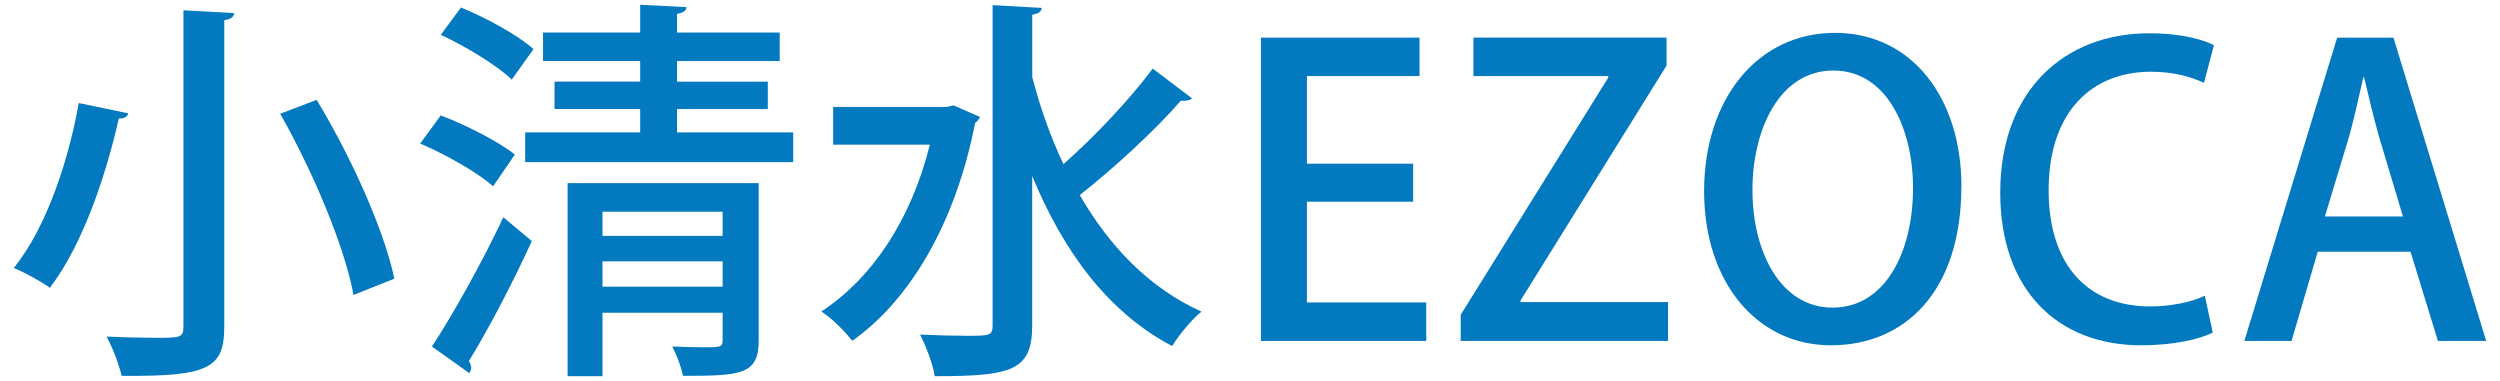 <?xml version="1.0" encoding="UTF-8"?><svg id="a" xmlns="http://www.w3.org/2000/svg" viewBox="0 0 420 64"><defs><style>.b{fill:#0379bf;}</style></defs><path class="b" d="M21.56,19.04c-.13,.53-.73,.93-1.6,.87-1.93,8.59-5.79,20.91-11.59,28.44-1.53-1.13-4.4-2.66-6.06-3.33,5.73-7.06,9.33-18.72,10.92-27.71l8.33,1.73ZM30.82,1.73l8.53,.47c-.07,.6-.47,1-1.67,1.2V54.81c0,7.06-2.53,8.46-17.25,8.33-.4-1.8-1.53-4.8-2.53-6.59,2.93,.13,5.99,.2,8.19,.2,4.13,0,4.73,0,4.73-1.86V1.73Zm28.57,47.82c-1.47-8.06-6.79-20.71-12.32-30.44l6.13-2.33c5.73,9.46,11.32,21.78,13.05,30.04l-6.86,2.73Z"/><path class="b" d="M74.04,19.38c4.2,1.6,9.72,4.4,12.46,6.59l-3.66,5.33c-2.6-2.33-7.93-5.33-12.25-7.19l3.46-4.73Zm-1.47,38.83c3.4-5.2,8.33-13.92,11.99-21.71l4.79,4c-3.26,7.13-7.39,14.99-10.59,20.18,.27,.33,.4,.73,.4,1.07s-.13,.67-.33,.93l-6.26-4.46ZM77.44,1.26c4.26,1.73,9.59,4.66,12.19,6.99l-3.66,5.13c-2.46-2.4-7.73-5.59-11.92-7.53l3.4-4.6Zm36.3,20.98h19.52v5h-45.03v-5h19.32v-3.93h-14.39v-4.6h14.39v-3.46h-16.32V5.46h16.32V.8l7.79,.4c-.07,.6-.47,.93-1.6,1.13v3.13h17.25v4.8h-17.25v3.46h15.25v4.6h-15.25v3.93Zm13.72,8.53v26.44c0,5.73-2.93,5.93-12.72,5.93-.27-1.47-1.07-3.53-1.8-4.93,1.87,.07,3.73,.13,5.13,.13,3,0,3.33,0,3.33-1.2v-4.6h-20.18v10.66h-5.86V30.77h32.1Zm-6.06,4.8h-20.18v4.06h20.18v-4.06Zm-20.18,12.59h20.18v-4.26h-20.18v4.26Z"/><path class="b" d="M160.22,17.71l4.4,1.93c-.13,.4-.47,.8-.8,1-3.26,16.78-10.92,29.77-20.65,36.63-1.07-1.46-3.6-4-5.2-4.93,8.46-5.53,15.05-15.25,18.25-28.04h-16.25v-6.33h19.05l1.2-.27Zm13.19-4.79c1.33,5.13,3.06,10.06,5.26,14.65,5.2-4.6,11.19-10.92,14.99-16.05l6.59,5c-.33,.33-1.07,.47-1.87,.4-4.26,4.93-11.46,11.52-16.98,15.85,5,8.66,11.72,15.65,20.45,19.58-1.6,1.27-3.8,3.93-4.93,5.79-10.86-5.73-18.32-15.99-23.51-28.57v25.04c0,7.66-3.33,8.59-16.38,8.59-.27-1.93-1.46-5.06-2.46-6.99,2.93,.13,5.79,.2,7.79,.2,3.93,0,4.4,0,4.4-1.8V.86l8.26,.47c-.07,.6-.53,1-1.6,1.13V12.92Z"/><path class="b" d="M239.61,57.28h-27.77V6.32h26.64v6.46h-18.92v14.72h17.85v6.39h-17.85v16.92h20.05v6.46Z"/><path class="b" d="M279.96,11.05l-24.51,39.43v.27h24.78v6.53h-34.83v-4.4l24.78-39.83v-.27h-22.64V6.32h32.44v4.73Z"/><path class="b" d="M329.51,31.3c0,17.72-9.53,26.71-21.91,26.71s-21.31-10.52-21.31-25.91,8.92-26.58,21.98-26.58,21.25,11.12,21.25,25.78Zm-35.1,.6c0,10.32,4.66,19.78,13.46,19.78s13.52-9.26,13.52-20.11c0-9.72-4.26-19.72-13.39-19.72s-13.59,10.06-13.59,20.05Z"/><path class="b" d="M371.74,55.88c-2.13,1.07-6.46,2.13-11.99,2.13-14.19,0-23.71-9.39-23.71-25.64,0-17.32,10.92-26.78,25.04-26.78,5.86,0,9.46,1.27,10.86,2l-1.67,6.33c-2.13-1-5.13-1.87-8.92-1.87-9.86,0-17.18,6.66-17.18,19.92,0,12.52,6.53,19.51,17.05,19.51,3.46,0,6.99-.73,9.19-1.8l1.33,6.19Z"/><path class="b" d="M417.69,57.28h-8.12l-4.6-14.99h-15.59l-4.4,14.99h-7.93l15.59-50.95h9.46l15.58,50.95Zm-13.99-20.91l-4-13.32c-.93-3.33-1.8-6.93-2.53-10.06h-.13c-.73,3.13-1.53,6.86-2.4,9.99l-4.06,13.39h13.12Z"/></svg>
